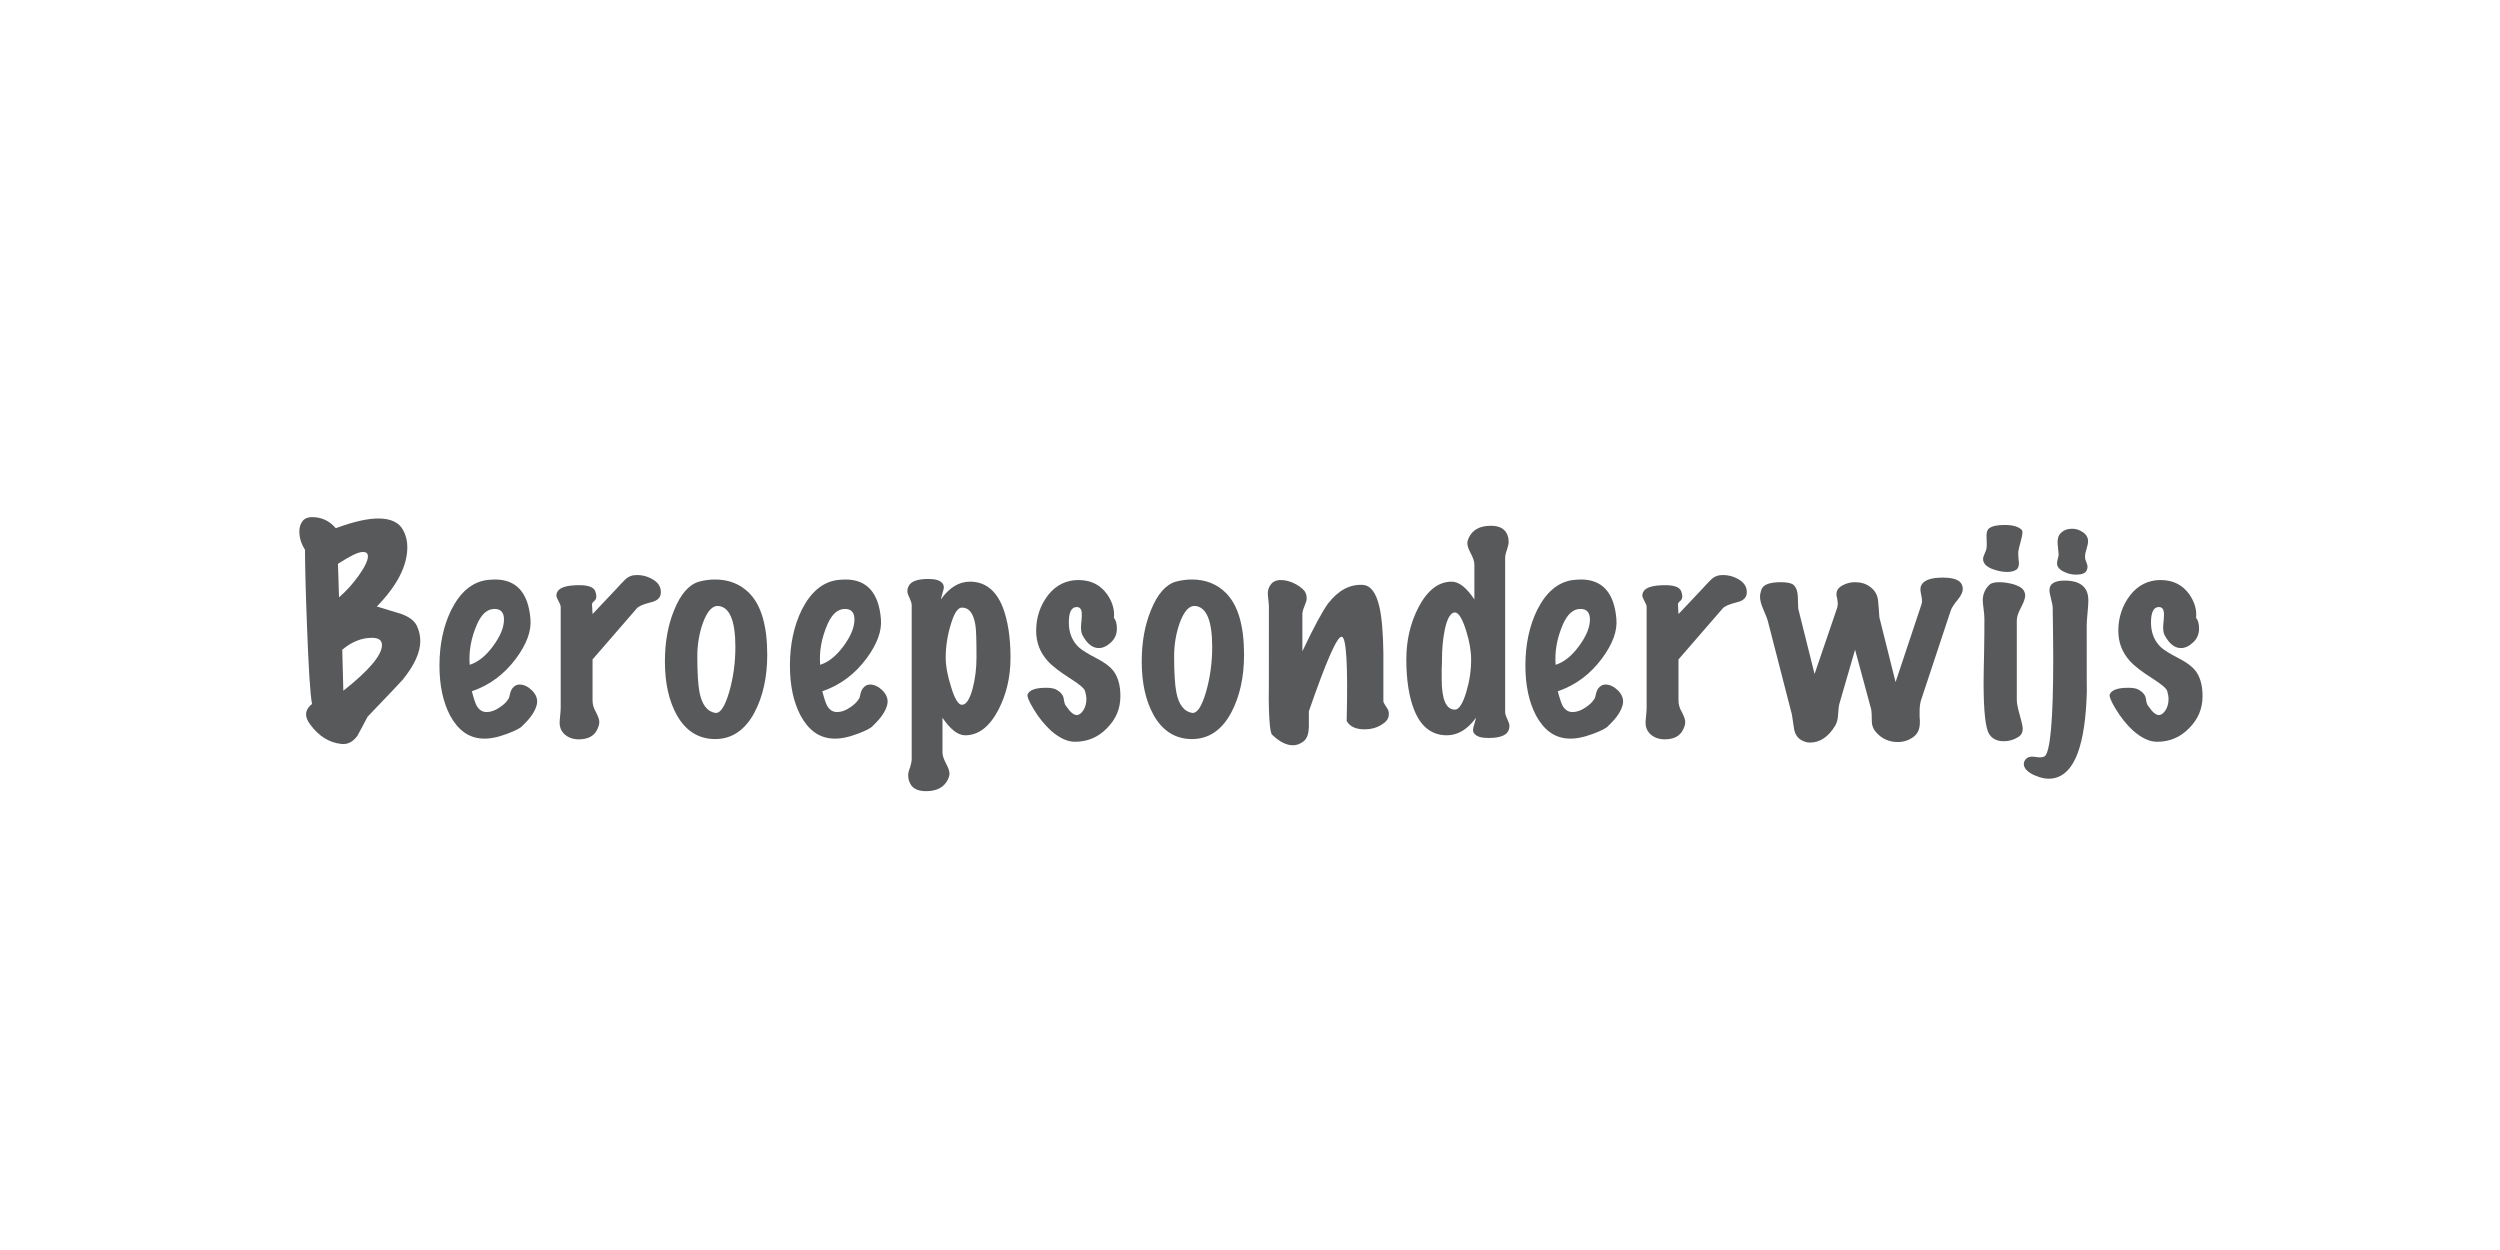 <?xml version="1.0" encoding="UTF-8" standalone="no"?>
<!DOCTYPE svg PUBLIC "-//W3C//DTD SVG 1.1//EN" "http://www.w3.org/Graphics/SVG/1.1/DTD/svg11.dtd">
<svg width="100%" height="100%" viewBox="0 0 1250 625" version="1.1" xmlns="http://www.w3.org/2000/svg" xmlns:xlink="http://www.w3.org/1999/xlink" xml:space="preserve" xmlns:serif="http://www.serif.com/" style="fill-rule:evenodd;clip-rule:evenodd;stroke-linejoin:round;stroke-miterlimit:2;">
    <g transform="matrix(1,0,0,1,-50,0)">
        <g transform="matrix(135,0,0,135,196.56,366.16)">
            <path d="M0.471,-0.338C0.471,-0.296 0.449,-0.248 0.406,-0.195C0.397,-0.185 0.354,-0.139 0.276,-0.058C0.263,-0.034 0.251,-0.01 0.238,0.013C0.221,0.036 0.201,0.046 0.178,0.043C0.133,0.038 0.095,0.014 0.064,-0.028C0.053,-0.042 0.048,-0.055 0.048,-0.067C0.048,-0.08 0.055,-0.093 0.07,-0.105C0.063,-0.142 0.057,-0.241 0.051,-0.403C0.046,-0.536 0.044,-0.627 0.044,-0.676C0.03,-0.698 0.023,-0.721 0.023,-0.744C0.023,-0.761 0.028,-0.775 0.038,-0.786C0.045,-0.793 0.056,-0.797 0.07,-0.797C0.106,-0.797 0.135,-0.783 0.158,-0.756C0.223,-0.78 0.275,-0.792 0.316,-0.792C0.362,-0.792 0.393,-0.777 0.408,-0.748C0.418,-0.729 0.423,-0.709 0.423,-0.686C0.423,-0.616 0.385,-0.543 0.31,-0.466C0.341,-0.457 0.371,-0.447 0.402,-0.438C0.431,-0.427 0.449,-0.413 0.458,-0.395C0.467,-0.376 0.471,-0.357 0.471,-0.338ZM0.258,-0.668C0.241,-0.668 0.211,-0.653 0.166,-0.624C0.166,-0.618 0.167,-0.599 0.168,-0.566C0.169,-0.533 0.17,-0.511 0.17,-0.5C0.197,-0.523 0.221,-0.55 0.244,-0.582C0.266,-0.613 0.277,-0.637 0.277,-0.652C0.277,-0.663 0.271,-0.668 0.258,-0.668ZM0.292,-0.35C0.253,-0.35 0.217,-0.335 0.182,-0.306L0.186,-0.154C0.281,-0.229 0.329,-0.286 0.329,-0.323C0.329,-0.341 0.317,-0.35 0.292,-0.35Z" style="fill:rgb(88,89,91);fill-rule:nonzero;"/>
        </g>
        <g transform="matrix(135,0,0,135,265.815,366.16)">
            <path d="M0.39,-0.105C0.385,-0.08 0.367,-0.053 0.336,-0.024C0.331,-0.017 0.313,-0.007 0.281,0.005C0.244,0.019 0.213,0.025 0.186,0.023C0.136,0.02 0.097,-0.009 0.068,-0.063C0.042,-0.113 0.029,-0.174 0.029,-0.247C0.029,-0.326 0.044,-0.395 0.073,-0.454C0.106,-0.519 0.149,-0.556 0.204,-0.564C0.215,-0.565 0.225,-0.566 0.235,-0.566C0.314,-0.566 0.358,-0.517 0.366,-0.42C0.37,-0.375 0.352,-0.327 0.313,-0.274C0.27,-0.216 0.216,-0.175 0.149,-0.152C0.156,-0.125 0.162,-0.108 0.166,-0.1C0.175,-0.083 0.188,-0.075 0.204,-0.075C0.219,-0.075 0.236,-0.081 0.253,-0.093C0.268,-0.103 0.278,-0.113 0.283,-0.122C0.286,-0.123 0.288,-0.131 0.291,-0.145C0.294,-0.158 0.301,-0.168 0.312,-0.174C0.316,-0.176 0.321,-0.177 0.326,-0.177C0.342,-0.177 0.358,-0.169 0.373,-0.154C0.388,-0.138 0.393,-0.122 0.39,-0.105ZM0.233,-0.457C0.206,-0.457 0.185,-0.438 0.168,-0.4C0.146,-0.349 0.137,-0.299 0.141,-0.25C0.172,-0.26 0.201,-0.283 0.228,-0.32C0.255,-0.357 0.268,-0.389 0.268,-0.418C0.268,-0.444 0.256,-0.457 0.233,-0.457Z" style="fill:rgb(88,89,91);fill-rule:nonzero;"/>
        </g>
        <g transform="matrix(135,0,0,135,325.215,366.16)">
            <path d="M0.408,-0.51C0.405,-0.496 0.393,-0.486 0.37,-0.481C0.343,-0.474 0.326,-0.467 0.319,-0.458L0.156,-0.27L0.156,-0.118C0.156,-0.103 0.16,-0.089 0.169,-0.074C0.177,-0.058 0.181,-0.047 0.181,-0.039C0.181,-0.031 0.179,-0.022 0.174,-0.012C0.163,0.013 0.14,0.026 0.105,0.026C0.081,0.026 0.062,0.018 0.048,0.003C0.039,-0.007 0.034,-0.02 0.034,-0.035C0.034,-0.04 0.035,-0.049 0.036,-0.061C0.037,-0.073 0.038,-0.083 0.038,-0.09L0.038,-0.464C0.038,-0.47 0.035,-0.477 0.03,-0.486C0.025,-0.495 0.022,-0.502 0.022,-0.507C0.022,-0.511 0.023,-0.516 0.026,-0.521C0.035,-0.537 0.062,-0.545 0.107,-0.545C0.142,-0.545 0.162,-0.537 0.167,-0.52C0.169,-0.513 0.17,-0.508 0.17,-0.503C0.17,-0.496 0.167,-0.49 0.162,-0.486C0.157,-0.482 0.154,-0.478 0.154,-0.474L0.156,-0.438L0.242,-0.529C0.252,-0.54 0.263,-0.552 0.274,-0.563C0.284,-0.574 0.297,-0.581 0.312,-0.582C0.335,-0.584 0.357,-0.579 0.378,-0.567C0.399,-0.555 0.409,-0.539 0.409,-0.52C0.409,-0.517 0.409,-0.513 0.408,-0.51Z" style="fill:rgb(88,89,91);fill-rule:nonzero;"/>
        </g>
        <g transform="matrix(135,0,0,135,380.025,366.16)">
            <path d="M0.33,-0.516C0.375,-0.471 0.397,-0.394 0.397,-0.287C0.397,-0.204 0.381,-0.133 0.35,-0.074C0.315,-0.008 0.266,0.025 0.204,0.025C0.143,0.025 0.095,-0.005 0.062,-0.064C0.033,-0.116 0.018,-0.182 0.018,-0.262C0.018,-0.333 0.029,-0.396 0.052,-0.452C0.076,-0.512 0.107,-0.547 0.144,-0.558C0.163,-0.563 0.183,-0.566 0.204,-0.566C0.255,-0.566 0.297,-0.549 0.33,-0.516ZM0.216,-0.468C0.194,-0.47 0.175,-0.449 0.159,-0.406C0.145,-0.367 0.138,-0.325 0.138,-0.282C0.138,-0.219 0.141,-0.175 0.146,-0.149C0.155,-0.102 0.175,-0.077 0.204,-0.072C0.223,-0.069 0.24,-0.095 0.256,-0.149C0.271,-0.201 0.279,-0.257 0.279,-0.316C0.279,-0.413 0.258,-0.464 0.216,-0.468Z" style="fill:rgb(88,89,91);fill-rule:nonzero;"/>
        </g>
        <g transform="matrix(135,0,0,135,441.045,366.16)">
            <path d="M0.39,-0.105C0.385,-0.08 0.367,-0.053 0.336,-0.024C0.331,-0.017 0.313,-0.007 0.281,0.005C0.244,0.019 0.213,0.025 0.186,0.023C0.136,0.02 0.097,-0.009 0.068,-0.063C0.042,-0.113 0.029,-0.174 0.029,-0.247C0.029,-0.326 0.044,-0.395 0.073,-0.454C0.106,-0.519 0.149,-0.556 0.204,-0.564C0.215,-0.565 0.225,-0.566 0.235,-0.566C0.314,-0.566 0.358,-0.517 0.366,-0.42C0.37,-0.375 0.352,-0.327 0.313,-0.274C0.27,-0.216 0.216,-0.175 0.149,-0.152C0.156,-0.125 0.162,-0.108 0.166,-0.1C0.175,-0.083 0.188,-0.075 0.204,-0.075C0.219,-0.075 0.236,-0.081 0.253,-0.093C0.268,-0.103 0.278,-0.113 0.283,-0.122C0.286,-0.123 0.288,-0.131 0.291,-0.145C0.294,-0.158 0.301,-0.168 0.312,-0.174C0.316,-0.176 0.321,-0.177 0.326,-0.177C0.342,-0.177 0.358,-0.169 0.373,-0.154C0.388,-0.138 0.393,-0.122 0.39,-0.105ZM0.233,-0.457C0.206,-0.457 0.185,-0.438 0.168,-0.4C0.146,-0.349 0.137,-0.299 0.141,-0.25C0.172,-0.26 0.201,-0.283 0.228,-0.32C0.255,-0.357 0.268,-0.389 0.268,-0.418C0.268,-0.444 0.256,-0.457 0.233,-0.457Z" style="fill:rgb(88,89,91);fill-rule:nonzero;"/>
        </g>
        <g transform="matrix(135,0,0,135,499.635,366.16)">
            <path d="M0.412,-0.276C0.412,-0.205 0.397,-0.141 0.367,-0.083C0.334,-0.02 0.293,0.011 0.244,0.011C0.217,0.011 0.189,-0.011 0.16,-0.054L0.16,0.074C0.16,0.085 0.164,0.098 0.173,0.115C0.182,0.132 0.186,0.144 0.186,0.153C0.186,0.16 0.184,0.166 0.181,0.173C0.167,0.203 0.14,0.218 0.099,0.218C0.066,0.218 0.045,0.206 0.037,0.182C0.034,0.174 0.033,0.166 0.033,0.159C0.033,0.152 0.035,0.142 0.04,0.13C0.044,0.117 0.046,0.107 0.046,0.098L0.046,-0.471C0.046,-0.478 0.043,-0.487 0.038,-0.498C0.033,-0.508 0.03,-0.516 0.03,-0.523C0.03,-0.528 0.031,-0.534 0.034,-0.54C0.042,-0.559 0.067,-0.568 0.108,-0.568C0.134,-0.568 0.151,-0.563 0.16,-0.552C0.163,-0.548 0.165,-0.543 0.165,-0.537C0.165,-0.532 0.163,-0.525 0.16,-0.515C0.157,-0.505 0.155,-0.497 0.154,-0.492C0.185,-0.536 0.221,-0.558 0.262,-0.558C0.317,-0.558 0.358,-0.527 0.383,-0.464C0.402,-0.415 0.412,-0.353 0.412,-0.276ZM0.286,-0.276C0.286,-0.339 0.285,-0.38 0.282,-0.397C0.275,-0.44 0.259,-0.462 0.232,-0.462C0.217,-0.462 0.203,-0.441 0.191,-0.4C0.178,-0.358 0.172,-0.317 0.172,-0.276C0.172,-0.245 0.179,-0.209 0.192,-0.168C0.205,-0.124 0.219,-0.102 0.232,-0.102C0.248,-0.102 0.261,-0.122 0.272,-0.163C0.281,-0.198 0.286,-0.236 0.286,-0.276Z" style="fill:rgb(88,89,91);fill-rule:nonzero;"/>
        </g>
        <g transform="matrix(135,0,0,135,562.41,366.16)">
            <path d="M0.354,-0.134C0.354,-0.087 0.337,-0.048 0.304,-0.015C0.271,0.019 0.231,0.035 0.186,0.035C0.157,0.035 0.128,0.021 0.097,-0.006C0.073,-0.028 0.051,-0.055 0.032,-0.087C0.015,-0.115 0.008,-0.133 0.01,-0.14C0.017,-0.157 0.04,-0.165 0.079,-0.165C0.095,-0.165 0.108,-0.163 0.117,-0.158C0.133,-0.149 0.142,-0.138 0.144,-0.125C0.146,-0.11 0.149,-0.1 0.154,-0.096C0.168,-0.075 0.181,-0.064 0.192,-0.064C0.201,-0.064 0.209,-0.07 0.217,-0.082C0.224,-0.093 0.228,-0.107 0.228,-0.123C0.228,-0.133 0.226,-0.143 0.223,-0.153C0.22,-0.163 0.202,-0.178 0.169,-0.199C0.13,-0.224 0.102,-0.245 0.085,-0.264C0.056,-0.296 0.042,-0.333 0.042,-0.376C0.042,-0.426 0.057,-0.47 0.086,-0.508C0.115,-0.545 0.153,-0.564 0.198,-0.564C0.245,-0.564 0.28,-0.546 0.305,-0.511C0.325,-0.482 0.333,-0.453 0.33,-0.424C0.337,-0.416 0.341,-0.403 0.341,-0.384C0.341,-0.364 0.334,-0.347 0.319,-0.333C0.304,-0.319 0.289,-0.312 0.274,-0.312C0.251,-0.312 0.232,-0.327 0.215,-0.357C0.21,-0.365 0.208,-0.376 0.208,-0.389C0.208,-0.395 0.209,-0.404 0.21,-0.415C0.211,-0.426 0.211,-0.433 0.211,-0.438C0.211,-0.455 0.205,-0.464 0.192,-0.464C0.173,-0.464 0.163,-0.445 0.163,-0.407C0.163,-0.368 0.176,-0.337 0.201,-0.314C0.211,-0.305 0.233,-0.291 0.266,-0.274C0.295,-0.259 0.315,-0.244 0.327,-0.229C0.345,-0.206 0.354,-0.174 0.354,-0.134Z" style="fill:rgb(88,89,91);fill-rule:nonzero;"/>
        </g>
        <g transform="matrix(135,0,0,135,618.435,366.16)">
            <path d="M0.33,-0.516C0.375,-0.471 0.397,-0.394 0.397,-0.287C0.397,-0.204 0.381,-0.133 0.35,-0.074C0.315,-0.008 0.266,0.025 0.204,0.025C0.143,0.025 0.095,-0.005 0.062,-0.064C0.033,-0.116 0.018,-0.182 0.018,-0.262C0.018,-0.333 0.029,-0.396 0.052,-0.452C0.076,-0.512 0.107,-0.547 0.144,-0.558C0.163,-0.563 0.183,-0.566 0.204,-0.566C0.255,-0.566 0.297,-0.549 0.33,-0.516ZM0.216,-0.468C0.194,-0.47 0.175,-0.449 0.159,-0.406C0.145,-0.367 0.138,-0.325 0.138,-0.282C0.138,-0.219 0.141,-0.175 0.146,-0.149C0.155,-0.102 0.175,-0.077 0.204,-0.072C0.223,-0.069 0.24,-0.095 0.256,-0.149C0.271,-0.201 0.279,-0.257 0.279,-0.316C0.279,-0.413 0.258,-0.464 0.216,-0.468Z" style="fill:rgb(88,89,91);fill-rule:nonzero;"/>
        </g>
        <g transform="matrix(135,0,0,135,679.59,366.16)">
            <path d="M0.48,-0.064C0.479,-0.049 0.469,-0.037 0.451,-0.027C0.433,-0.016 0.413,-0.011 0.391,-0.011C0.358,-0.011 0.336,-0.021 0.324,-0.042C0.329,-0.247 0.323,-0.351 0.306,-0.354C0.289,-0.357 0.249,-0.265 0.184,-0.078L0.184,-0.018C0.183,0.006 0.177,0.023 0.165,0.033C0.152,0.043 0.139,0.048 0.125,0.048C0.101,0.048 0.075,0.035 0.048,0.009C0.04,0.002 0.036,-0.048 0.035,-0.143C0.036,-0.085 0.036,-0.193 0.036,-0.466C0.036,-0.472 0.035,-0.48 0.034,-0.491C0.033,-0.501 0.032,-0.508 0.032,-0.513C0.032,-0.526 0.035,-0.537 0.042,-0.546C0.05,-0.558 0.063,-0.564 0.08,-0.564C0.098,-0.564 0.117,-0.559 0.137,-0.548C0.156,-0.537 0.168,-0.526 0.172,-0.516C0.175,-0.509 0.176,-0.503 0.176,-0.496C0.176,-0.489 0.173,-0.48 0.168,-0.468C0.163,-0.456 0.16,-0.446 0.16,-0.438L0.16,-0.3C0.202,-0.389 0.234,-0.448 0.255,-0.477C0.293,-0.526 0.336,-0.549 0.384,-0.546C0.413,-0.544 0.433,-0.517 0.445,-0.466C0.454,-0.427 0.459,-0.37 0.46,-0.294L0.46,-0.114C0.461,-0.109 0.466,-0.101 0.474,-0.089C0.479,-0.082 0.481,-0.074 0.48,-0.064Z" style="fill:rgb(88,89,91);fill-rule:nonzero;"/>
        </g>
        <g transform="matrix(135,0,0,135,750.735,366.16)">
            <path d="M0.396,-0.006C0.388,0.012 0.363,0.021 0.322,0.021C0.296,0.021 0.279,0.016 0.27,0.005C0.267,0.002 0.265,-0.003 0.265,-0.009C0.265,-0.014 0.267,-0.021 0.27,-0.031C0.273,-0.041 0.275,-0.049 0.276,-0.054C0.245,-0.011 0.209,0.011 0.168,0.011C0.113,0.011 0.072,-0.02 0.047,-0.083C0.028,-0.131 0.018,-0.193 0.018,-0.27C0.018,-0.341 0.033,-0.405 0.063,-0.463C0.096,-0.526 0.137,-0.558 0.186,-0.558C0.213,-0.558 0.241,-0.536 0.27,-0.492L0.27,-0.621C0.27,-0.632 0.266,-0.645 0.257,-0.662C0.248,-0.679 0.244,-0.691 0.244,-0.7C0.244,-0.707 0.246,-0.713 0.249,-0.72C0.263,-0.75 0.29,-0.765 0.331,-0.765C0.364,-0.765 0.385,-0.753 0.393,-0.729C0.396,-0.721 0.397,-0.713 0.397,-0.706C0.397,-0.699 0.395,-0.689 0.391,-0.677C0.386,-0.664 0.384,-0.654 0.384,-0.645L0.384,-0.075C0.384,-0.068 0.387,-0.059 0.392,-0.049C0.397,-0.038 0.4,-0.03 0.4,-0.023C0.4,-0.018 0.399,-0.012 0.396,-0.006ZM0.258,-0.27C0.258,-0.301 0.252,-0.337 0.239,-0.378C0.225,-0.422 0.211,-0.444 0.198,-0.444C0.183,-0.444 0.17,-0.424 0.161,-0.383C0.154,-0.35 0.15,-0.312 0.15,-0.27C0.15,-0.263 0.15,-0.251 0.149,-0.234L0.149,-0.197C0.149,-0.122 0.165,-0.084 0.198,-0.084C0.213,-0.084 0.227,-0.106 0.24,-0.149C0.252,-0.189 0.258,-0.229 0.258,-0.27Z" style="fill:rgb(88,89,91);fill-rule:nonzero;"/>
        </g>
        <g transform="matrix(135,0,0,135,808.785,366.16)">
            <path d="M0.39,-0.105C0.385,-0.08 0.367,-0.053 0.336,-0.024C0.331,-0.017 0.313,-0.007 0.281,0.005C0.244,0.019 0.213,0.025 0.186,0.023C0.136,0.02 0.097,-0.009 0.068,-0.063C0.042,-0.113 0.029,-0.174 0.029,-0.247C0.029,-0.326 0.044,-0.395 0.073,-0.454C0.106,-0.519 0.149,-0.556 0.204,-0.564C0.215,-0.565 0.225,-0.566 0.235,-0.566C0.314,-0.566 0.358,-0.517 0.366,-0.42C0.37,-0.375 0.352,-0.327 0.313,-0.274C0.27,-0.216 0.216,-0.175 0.149,-0.152C0.156,-0.125 0.162,-0.108 0.166,-0.1C0.175,-0.083 0.188,-0.075 0.204,-0.075C0.219,-0.075 0.236,-0.081 0.253,-0.093C0.268,-0.103 0.278,-0.113 0.283,-0.122C0.286,-0.123 0.288,-0.131 0.291,-0.145C0.294,-0.158 0.301,-0.168 0.312,-0.174C0.316,-0.176 0.321,-0.177 0.326,-0.177C0.342,-0.177 0.358,-0.169 0.373,-0.154C0.388,-0.138 0.393,-0.122 0.39,-0.105ZM0.233,-0.457C0.206,-0.457 0.185,-0.438 0.168,-0.4C0.146,-0.349 0.137,-0.299 0.141,-0.25C0.172,-0.26 0.201,-0.283 0.228,-0.32C0.255,-0.357 0.268,-0.389 0.268,-0.418C0.268,-0.444 0.256,-0.457 0.233,-0.457Z" style="fill:rgb(88,89,91);fill-rule:nonzero;"/>
        </g>
        <g transform="matrix(135,0,0,135,868.185,366.16)">
            <path d="M0.408,-0.51C0.405,-0.496 0.393,-0.486 0.37,-0.481C0.343,-0.474 0.326,-0.467 0.319,-0.458L0.156,-0.27L0.156,-0.118C0.156,-0.103 0.16,-0.089 0.169,-0.074C0.177,-0.058 0.181,-0.047 0.181,-0.039C0.181,-0.031 0.179,-0.022 0.174,-0.012C0.163,0.013 0.14,0.026 0.105,0.026C0.081,0.026 0.062,0.018 0.048,0.003C0.039,-0.007 0.034,-0.02 0.034,-0.035C0.034,-0.04 0.035,-0.049 0.036,-0.061C0.037,-0.073 0.038,-0.083 0.038,-0.09L0.038,-0.464C0.038,-0.47 0.035,-0.477 0.03,-0.486C0.025,-0.495 0.022,-0.502 0.022,-0.507C0.022,-0.511 0.023,-0.516 0.026,-0.521C0.035,-0.537 0.062,-0.545 0.107,-0.545C0.142,-0.545 0.162,-0.537 0.167,-0.52C0.169,-0.513 0.17,-0.508 0.17,-0.503C0.17,-0.496 0.167,-0.49 0.162,-0.486C0.157,-0.482 0.154,-0.478 0.154,-0.474L0.156,-0.438L0.242,-0.529C0.252,-0.54 0.263,-0.552 0.274,-0.563C0.284,-0.574 0.297,-0.581 0.312,-0.582C0.335,-0.584 0.357,-0.579 0.378,-0.567C0.399,-0.555 0.409,-0.539 0.409,-0.52C0.409,-0.517 0.409,-0.513 0.408,-0.51Z" style="fill:rgb(88,89,91);fill-rule:nonzero;"/>
        </g>
        <g transform="matrix(135,0,0,135,933.255,366.16)">
            <path d="M0.724,-0.546C0.726,-0.541 0.727,-0.536 0.727,-0.531C0.727,-0.52 0.721,-0.507 0.709,-0.492C0.694,-0.474 0.685,-0.46 0.682,-0.45L0.572,-0.118C0.569,-0.107 0.567,-0.095 0.567,-0.08L0.567,-0.058C0.568,-0.049 0.568,-0.042 0.568,-0.037C0.568,-0.012 0.56,0.006 0.543,0.018C0.526,0.03 0.507,0.036 0.486,0.036C0.454,0.036 0.427,0.024 0.406,-0C0.395,-0.012 0.39,-0.026 0.39,-0.041C0.39,-0.064 0.389,-0.078 0.388,-0.084L0.328,-0.306L0.27,-0.106C0.268,-0.099 0.266,-0.085 0.265,-0.064C0.264,-0.047 0.26,-0.034 0.254,-0.024C0.229,0.017 0.198,0.038 0.161,0.038C0.148,0.038 0.137,0.034 0.126,0.027C0.113,0.018 0.105,0.005 0.102,-0.013C0.099,-0.031 0.097,-0.049 0.094,-0.066L0.006,-0.408C0.004,-0.417 -0.002,-0.433 -0.012,-0.456C-0.02,-0.474 -0.024,-0.489 -0.024,-0.502C-0.024,-0.511 -0.022,-0.519 -0.019,-0.528C-0.013,-0.547 0.011,-0.556 0.053,-0.556C0.076,-0.556 0.092,-0.553 0.1,-0.546C0.11,-0.537 0.115,-0.523 0.116,-0.504C0.117,-0.475 0.117,-0.459 0.118,-0.456L0.178,-0.216L0.262,-0.462C0.263,-0.467 0.264,-0.471 0.264,-0.476C0.264,-0.48 0.263,-0.486 0.262,-0.494C0.26,-0.501 0.259,-0.507 0.259,-0.511C0.259,-0.526 0.267,-0.537 0.283,-0.545C0.296,-0.552 0.311,-0.556 0.327,-0.556C0.349,-0.556 0.367,-0.551 0.382,-0.54C0.401,-0.527 0.411,-0.509 0.413,-0.489C0.415,-0.468 0.417,-0.447 0.418,-0.426L0.478,-0.186L0.574,-0.474C0.575,-0.478 0.576,-0.482 0.576,-0.487C0.576,-0.492 0.575,-0.5 0.573,-0.509C0.571,-0.518 0.57,-0.524 0.57,-0.529C0.57,-0.535 0.571,-0.541 0.574,-0.546C0.584,-0.564 0.61,-0.573 0.653,-0.573C0.693,-0.573 0.717,-0.564 0.724,-0.546Z" style="fill:rgb(88,89,91);fill-rule:nonzero;"/>
        </g>
        <g transform="matrix(135,0,0,135,1037.34,366.16)">
            <path d="M0.174,-0.75C0.176,-0.748 0.177,-0.745 0.177,-0.74C0.177,-0.734 0.175,-0.724 0.171,-0.709C0.166,-0.691 0.163,-0.679 0.162,-0.672C0.161,-0.665 0.161,-0.651 0.164,-0.628C0.164,-0.614 0.16,-0.605 0.152,-0.601C0.143,-0.596 0.133,-0.594 0.12,-0.594C0.102,-0.594 0.084,-0.598 0.065,-0.605C0.042,-0.614 0.031,-0.627 0.031,-0.642C0.031,-0.647 0.033,-0.653 0.037,-0.662C0.041,-0.67 0.043,-0.677 0.044,-0.682C0.045,-0.687 0.045,-0.701 0.044,-0.722C0.043,-0.739 0.046,-0.75 0.054,-0.756C0.065,-0.764 0.084,-0.768 0.111,-0.768C0.141,-0.768 0.162,-0.762 0.174,-0.75ZM0.187,-0.506C0.187,-0.497 0.182,-0.482 0.172,-0.463C0.161,-0.443 0.156,-0.427 0.156,-0.414L0.156,-0.12C0.156,-0.107 0.16,-0.088 0.167,-0.064C0.174,-0.039 0.178,-0.022 0.178,-0.013C0.178,0 0.173,0.01 0.162,0.017C0.145,0.028 0.127,0.033 0.108,0.033C0.083,0.033 0.065,0.024 0.054,0.007C0.04,-0.014 0.033,-0.078 0.033,-0.184C0.033,-0.209 0.034,-0.249 0.035,-0.303C0.036,-0.356 0.036,-0.395 0.036,-0.42C0.036,-0.429 0.035,-0.442 0.033,-0.457C0.031,-0.472 0.03,-0.482 0.03,-0.489C0.03,-0.511 0.038,-0.53 0.054,-0.546C0.061,-0.553 0.073,-0.556 0.091,-0.556C0.109,-0.556 0.127,-0.553 0.145,-0.548C0.163,-0.542 0.175,-0.535 0.18,-0.528C0.185,-0.521 0.187,-0.513 0.187,-0.506Z" style="fill:rgb(88,89,91);fill-rule:nonzero;"/>
        </g>
        <g transform="matrix(135,0,0,135,1070.68,366.16)">
            <path d="M0.168,-0.6C0.163,-0.589 0.15,-0.584 0.129,-0.584C0.114,-0.584 0.099,-0.587 0.085,-0.594C0.067,-0.602 0.058,-0.613 0.058,-0.626C0.058,-0.63 0.059,-0.636 0.061,-0.643C0.063,-0.65 0.064,-0.655 0.064,-0.658C0.064,-0.662 0.063,-0.669 0.062,-0.68C0.061,-0.691 0.06,-0.699 0.06,-0.704C0.06,-0.719 0.064,-0.731 0.072,-0.738C0.083,-0.749 0.097,-0.754 0.114,-0.754C0.128,-0.754 0.141,-0.75 0.154,-0.741C0.167,-0.732 0.173,-0.721 0.173,-0.707C0.173,-0.701 0.171,-0.691 0.167,-0.678C0.163,-0.665 0.161,-0.655 0.162,-0.648C0.162,-0.642 0.164,-0.636 0.167,-0.629C0.17,-0.622 0.171,-0.617 0.171,-0.613C0.171,-0.609 0.17,-0.605 0.168,-0.6ZM0.168,-0.395C0.168,-0.188 0.168,-0.116 0.169,-0.181C0.168,-0.081 0.159,-0.004 0.143,0.051C0.122,0.125 0.087,0.165 0.04,0.171C0.019,0.174 -0.003,0.169 -0.028,0.158C-0.053,0.146 -0.065,0.132 -0.065,0.117C-0.065,0.112 -0.063,0.106 -0.059,0.101C-0.052,0.092 -0.04,0.088 -0.023,0.091C-0.006,0.094 0.006,0.093 0.012,0.089C0.033,0.074 0.044,-0.046 0.044,-0.272C0.044,-0.325 0.043,-0.388 0.042,-0.462C0.042,-0.468 0.04,-0.478 0.036,-0.494C0.032,-0.509 0.03,-0.52 0.03,-0.527C0.03,-0.55 0.049,-0.562 0.086,-0.562C0.118,-0.562 0.141,-0.555 0.156,-0.54C0.168,-0.528 0.174,-0.511 0.174,-0.488C0.174,-0.477 0.173,-0.462 0.171,-0.442C0.169,-0.421 0.168,-0.406 0.168,-0.395Z" style="fill:rgb(88,89,91);fill-rule:nonzero;"/>
        </g>
        <g transform="matrix(135,0,0,135,1103.49,366.16)">
            <path d="M0.354,-0.134C0.354,-0.087 0.337,-0.048 0.304,-0.015C0.271,0.019 0.231,0.035 0.186,0.035C0.157,0.035 0.128,0.021 0.097,-0.006C0.073,-0.028 0.051,-0.055 0.032,-0.087C0.015,-0.115 0.008,-0.133 0.01,-0.14C0.017,-0.157 0.04,-0.165 0.079,-0.165C0.095,-0.165 0.108,-0.163 0.117,-0.158C0.133,-0.149 0.142,-0.138 0.144,-0.125C0.146,-0.11 0.149,-0.1 0.154,-0.096C0.168,-0.075 0.181,-0.064 0.192,-0.064C0.201,-0.064 0.209,-0.07 0.217,-0.082C0.224,-0.093 0.228,-0.107 0.228,-0.123C0.228,-0.133 0.226,-0.143 0.223,-0.153C0.22,-0.163 0.202,-0.178 0.169,-0.199C0.13,-0.224 0.102,-0.245 0.085,-0.264C0.056,-0.296 0.042,-0.333 0.042,-0.376C0.042,-0.426 0.057,-0.47 0.086,-0.508C0.115,-0.545 0.153,-0.564 0.198,-0.564C0.245,-0.564 0.28,-0.546 0.305,-0.511C0.325,-0.482 0.333,-0.453 0.33,-0.424C0.337,-0.416 0.341,-0.403 0.341,-0.384C0.341,-0.364 0.334,-0.347 0.319,-0.333C0.304,-0.319 0.289,-0.312 0.274,-0.312C0.251,-0.312 0.232,-0.327 0.215,-0.357C0.21,-0.365 0.208,-0.376 0.208,-0.389C0.208,-0.395 0.209,-0.404 0.21,-0.415C0.211,-0.426 0.211,-0.433 0.211,-0.438C0.211,-0.455 0.205,-0.464 0.192,-0.464C0.173,-0.464 0.163,-0.445 0.163,-0.407C0.163,-0.368 0.176,-0.337 0.201,-0.314C0.211,-0.305 0.233,-0.291 0.266,-0.274C0.295,-0.259 0.315,-0.244 0.327,-0.229C0.345,-0.206 0.354,-0.174 0.354,-0.134Z" style="fill:rgb(88,89,91);fill-rule:nonzero;"/>
        </g>
    </g>
</svg>
